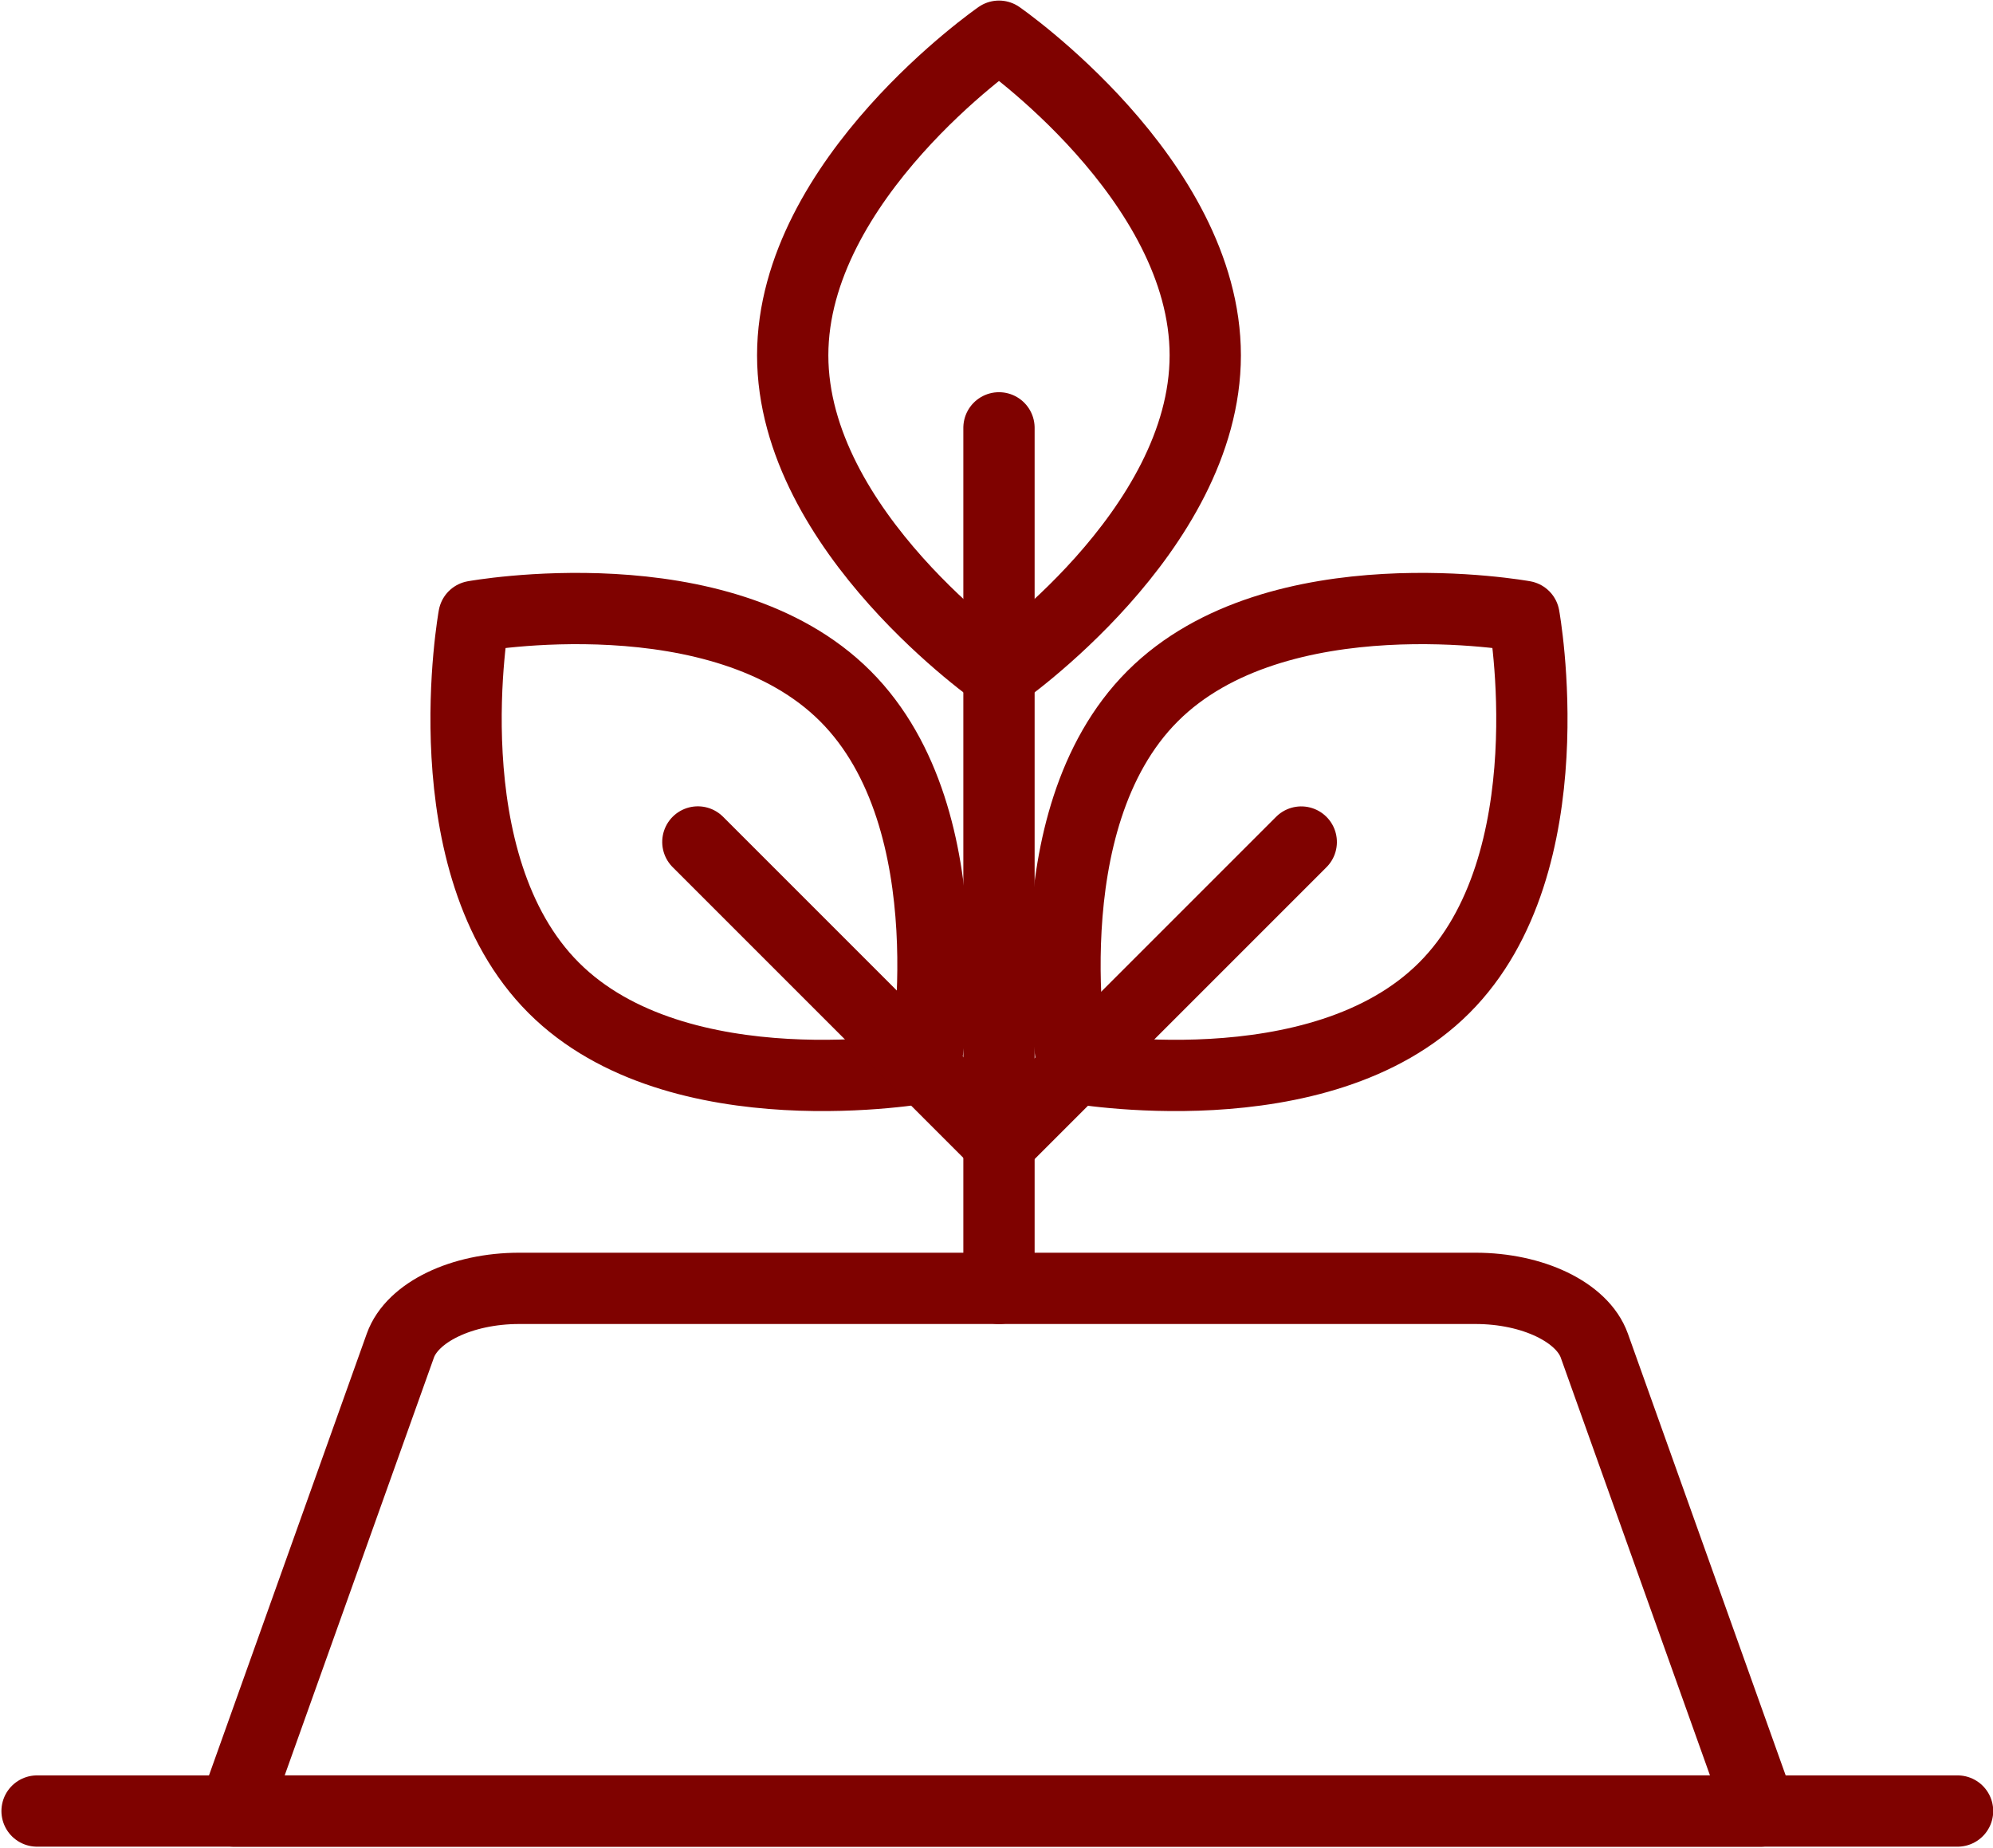 <?xml version="1.0" encoding="UTF-8" standalone="no"?>
<!DOCTYPE svg PUBLIC "-//W3C//DTD SVG 1.1//EN" "http://www.w3.org/Graphics/SVG/1.1/DTD/svg11.dtd">
<svg width="100%" height="100%" viewBox="0 0 466 432" version="1.1" xmlns="http://www.w3.org/2000/svg" xmlns:xlink="http://www.w3.org/1999/xlink" xml:space="preserve" xmlns:serif="http://www.serif.com/" style="fill-rule:evenodd;clip-rule:evenodd;stroke-linecap:round;stroke-linejoin:round;stroke-miterlimit:10;">
    <g transform="matrix(5.556,0,0,5.556,-4211.17,-1647.3)">
        <g transform="matrix(0,1,-1,0,799.991,320.124)">
            <path d="M-8.681,-8.681C-1.264,-8.681 4.749,0 4.749,0C4.749,0 -1.264,8.681 -8.681,8.681C-16.098,8.681 -22.11,0 -22.11,0C-22.11,0 -16.098,-8.681 -8.681,-8.681Z" style="fill:none;fill-rule:nonzero;stroke:rgb(127,2,0);stroke-width:3px;"/>
        </g>
        <g transform="matrix(0.707,0.707,-0.707,0.707,796.068,331.923)">
            <path d="M-6.139,-2.543C1.278,-2.543 7.29,6.138 7.29,6.138C7.29,6.138 1.278,14.819 -6.139,14.818C-13.555,14.819 -19.567,6.138 -19.567,6.138C-19.567,6.138 -13.555,-2.543 -6.139,-2.543Z" style="fill:none;fill-rule:nonzero;stroke:rgb(127,2,0);stroke-width:3px;"/>
        </g>
        <g transform="matrix(0.707,-0.707,0.707,0.707,803.914,331.923)">
            <path d="M6.139,-2.543C-1.278,-2.543 -7.29,6.138 -7.29,6.138C-7.29,6.138 -1.278,14.819 6.139,14.818C13.555,14.819 19.567,6.138 19.567,6.138C19.567,6.138 13.555,-2.543 6.139,-2.543Z" style="fill:none;fill-rule:nonzero;stroke:rgb(127,2,0);stroke-width:3px;"/>
        </g>
        <g transform="matrix(0,1,-1,0,818.097,332.601)">
            <path d="M-18.106,18.106L18.106,18.106" style="fill:none;fill-rule:nonzero;stroke:rgb(127,2,0);stroke-width:3px;"/>
        </g>
        <g transform="matrix(0.707,0.707,-0.707,0.707,793.678,329.288)">
            <path d="M-2.635,6.36L15.356,6.36" style="fill:none;fill-rule:nonzero;stroke:rgb(127,2,0);stroke-width:3px;"/>
        </g>
        <g transform="matrix(-0.707,0.707,-0.707,-0.707,806.352,347.278)">
            <path d="M-15.356,6.36L2.635,6.36" style="fill:none;fill-rule:nonzero;stroke:rgb(127,2,0);stroke-width:3px;"/>
        </g>
        <g transform="matrix(1,0,0,-1,832.041,350.707)">
            <path d="M0,-21.995L-64.239,-21.995L-57.243,-2.41C-56.741,-1.005 -54.656,0 -52.242,0L-11.997,0C-9.583,0 -7.498,-1.005 -6.996,-2.41L0,-21.995Z" style="fill:none;fill-rule:nonzero;stroke:rgb(127,2,0);stroke-width:3px;"/>
        </g>
        <g transform="matrix(1,0,0,-1,840.332,372.702)">
            <path d="M0,0L-80.822,0" style="fill:none;fill-rule:nonzero;stroke:rgb(127,2,0);stroke-width:3px;"/>
        </g>
    </g>
</svg>
